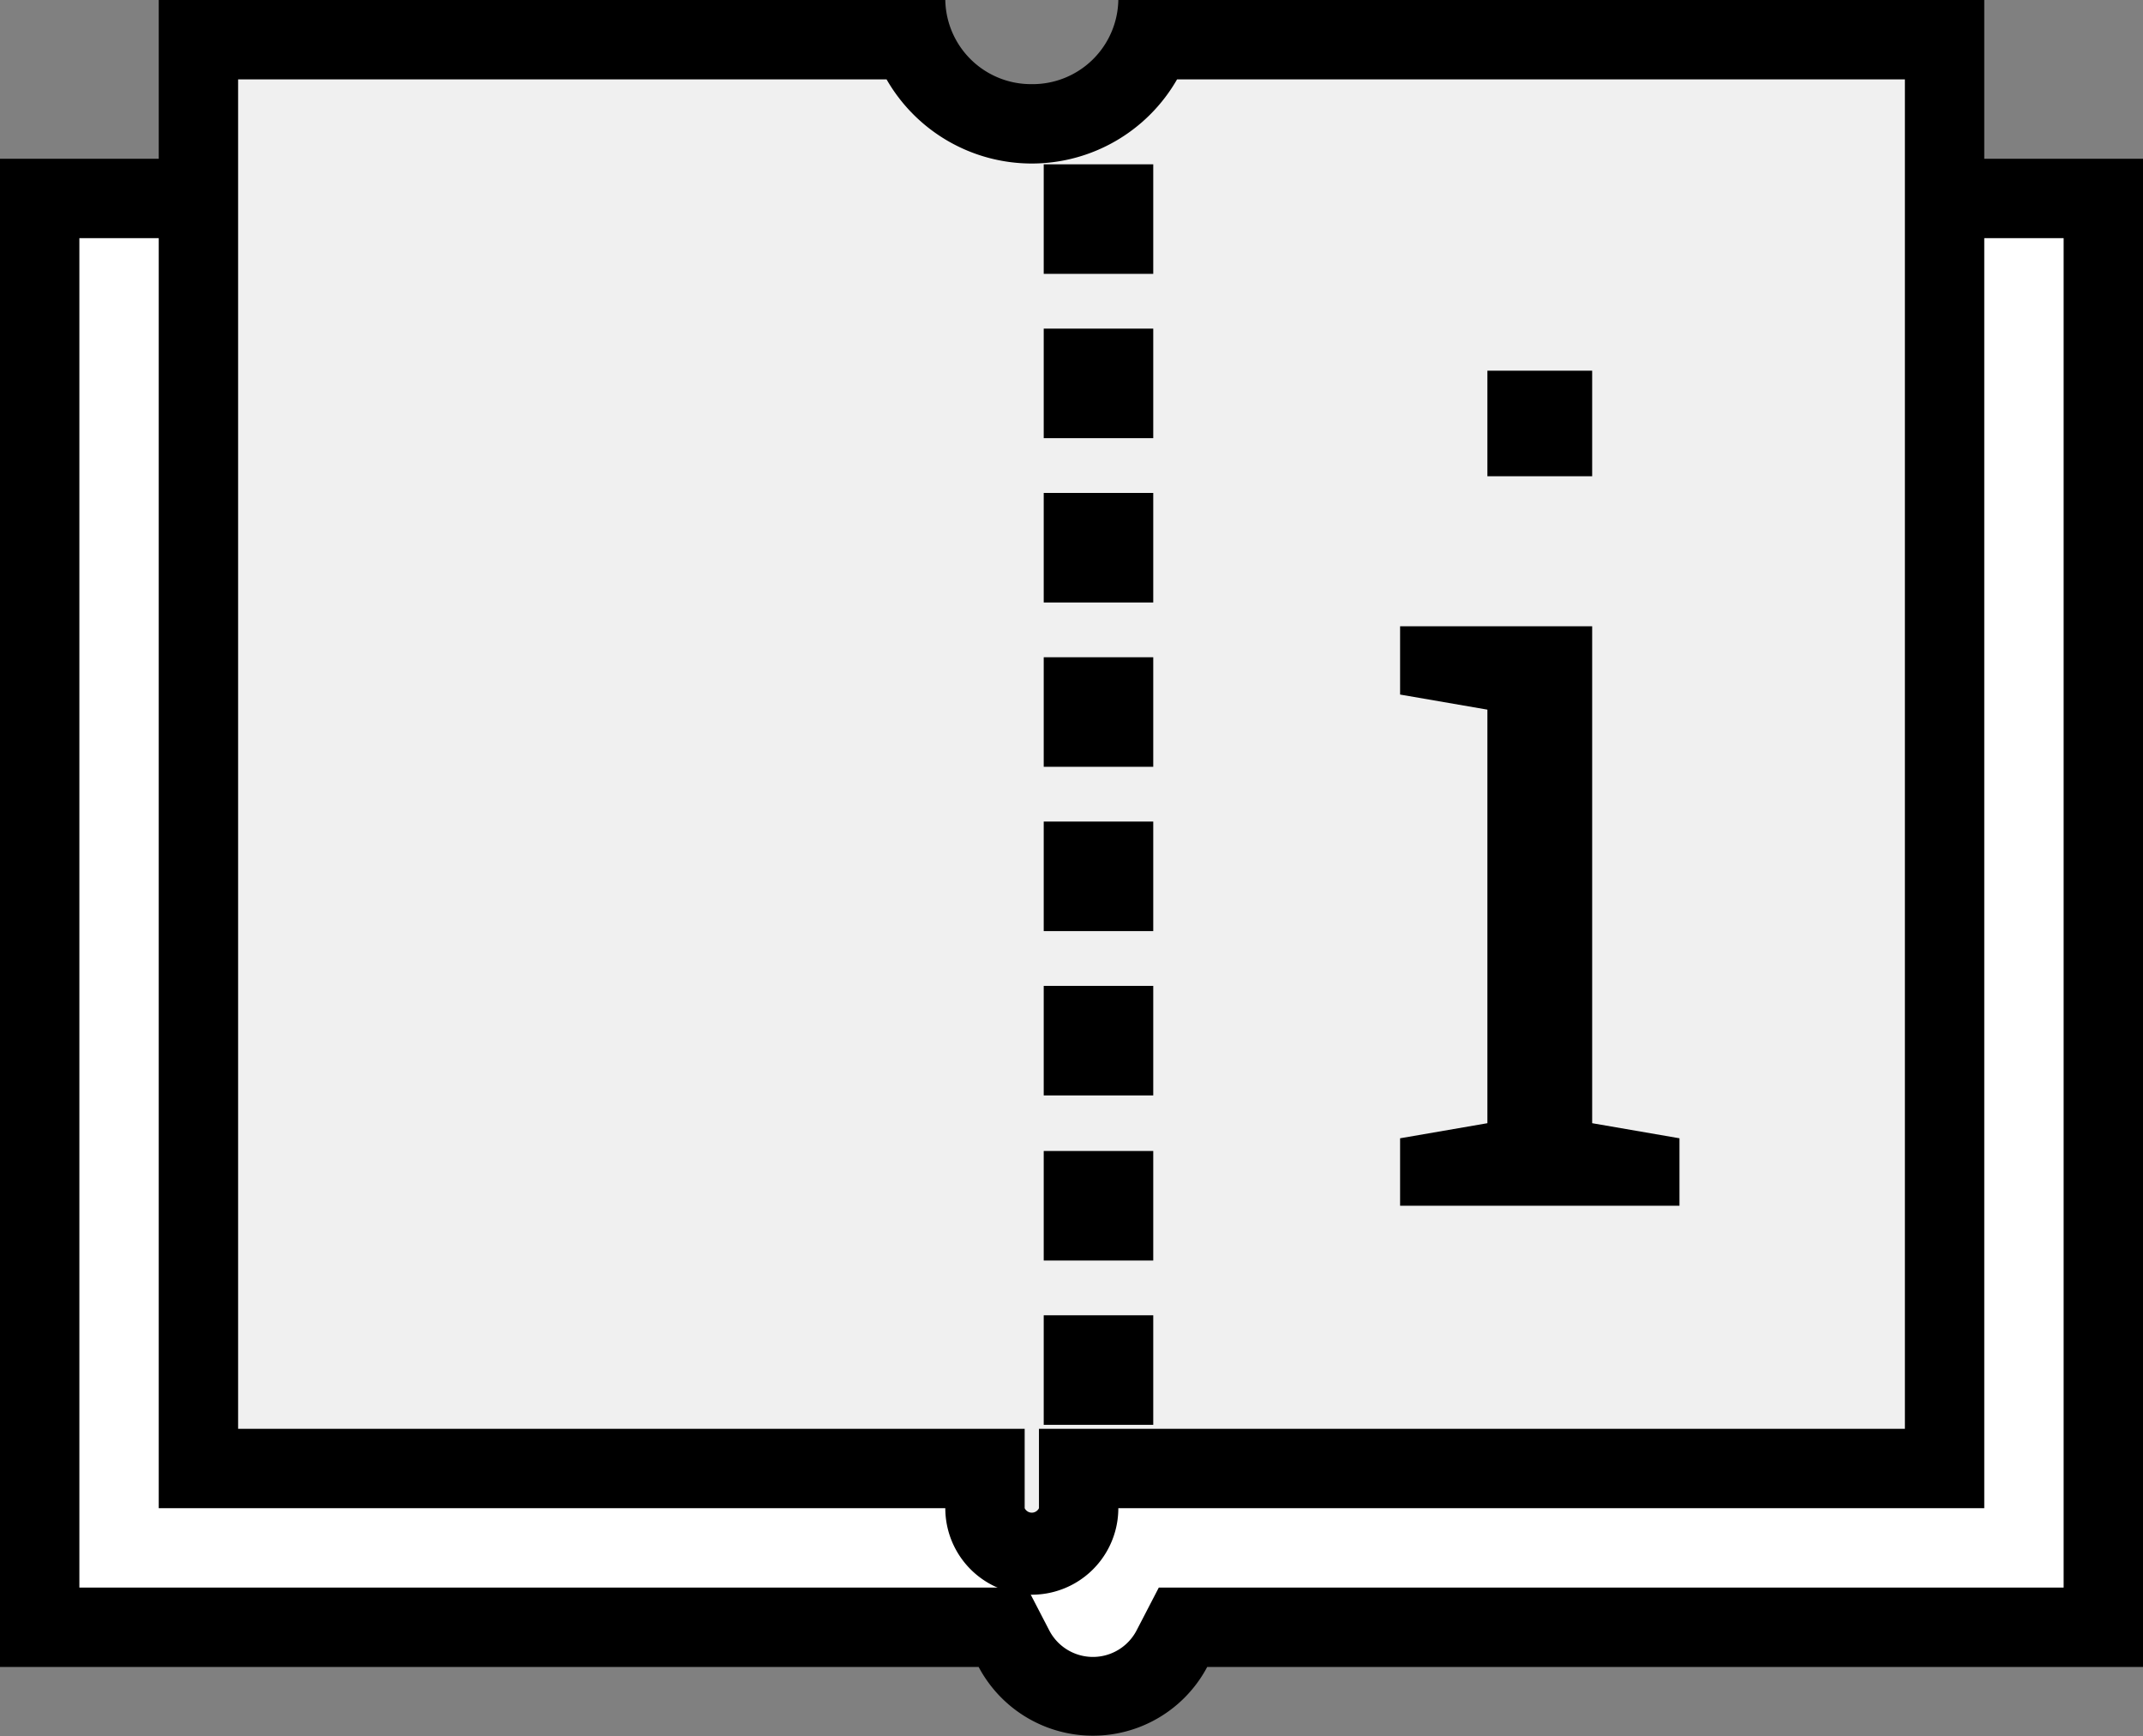 <svg xmlns="http://www.w3.org/2000/svg" viewBox="0 0 27 21.87"><rect x="0" y="0" width="27" height="21.87" fill="#808080" stroke="none"/><defs><style>.cls-1{fill:#fff;}.cls-2{fill:#f0f0f0;}</style></defs><title>icon-guidance</title><g id="レイヤー_2" data-name="レイヤー 2"><g id="header"><path class="cls-1" d="M13.77,21.37a1.11,1.11,0,0,1-1-.6l-.14-.27H.5V2.5h26v18H14.9l-.14.27A1.11,1.11,0,0,1,13.77,21.37Z"/><path d="M26,3V20H14.6l-.28.54a.62.62,0,0,1-1.1,0L12.94,20H1V3H26m1-1H0V21H12.33a1.63,1.63,0,0,0,2.88,0H27V2Z"/><path class="cls-2" d="M13,19.56a.57.57,0,0,1-.59-.56v-.5H2.5V.5h9A1.61,1.61,0,0,0,13,1.56,1.61,1.61,0,0,0,14.51.5h10v18H13.59V19A.57.57,0,0,1,13,19.56Z"/><path d="M24,1V18H13.09v1a.1.1,0,0,1-.18,0V18H3V1h8.17A2.11,2.11,0,0,0,13,2.06,2.11,2.11,0,0,0,14.83,1H24m1-1H14.09A1.08,1.08,0,0,1,13,1.06,1.08,1.08,0,0,1,11.91,0H2V19h9.91a1.09,1.09,0,0,0,2.18,0H25V0Z"/><rect x="13.15" y="2.07" width="1.38" height="1.38"/><rect x="13.15" y="4.14" width="1.38" height="1.38"/><rect x="13.15" y="6.21" width="1.38" height="1.38"/><rect x="13.15" y="8.28" width="1.38" height="1.38"/><rect x="13.15" y="10.35" width="1.38" height="1.38"/><rect x="13.15" y="12.42" width="1.38" height="1.38"/><rect x="13.15" y="14.5" width="1.38" height="1.38"/><rect x="13.15" y="16.57" width="1.38" height="1.38"/><path d="M17.64,14.34l1.1-.19V8.94l-1.1-.19V7.89h2.42v6.26l1.1.19v.85H17.64ZM20.06,6H18.74V4.67h1.32Z"/></g></g></svg>